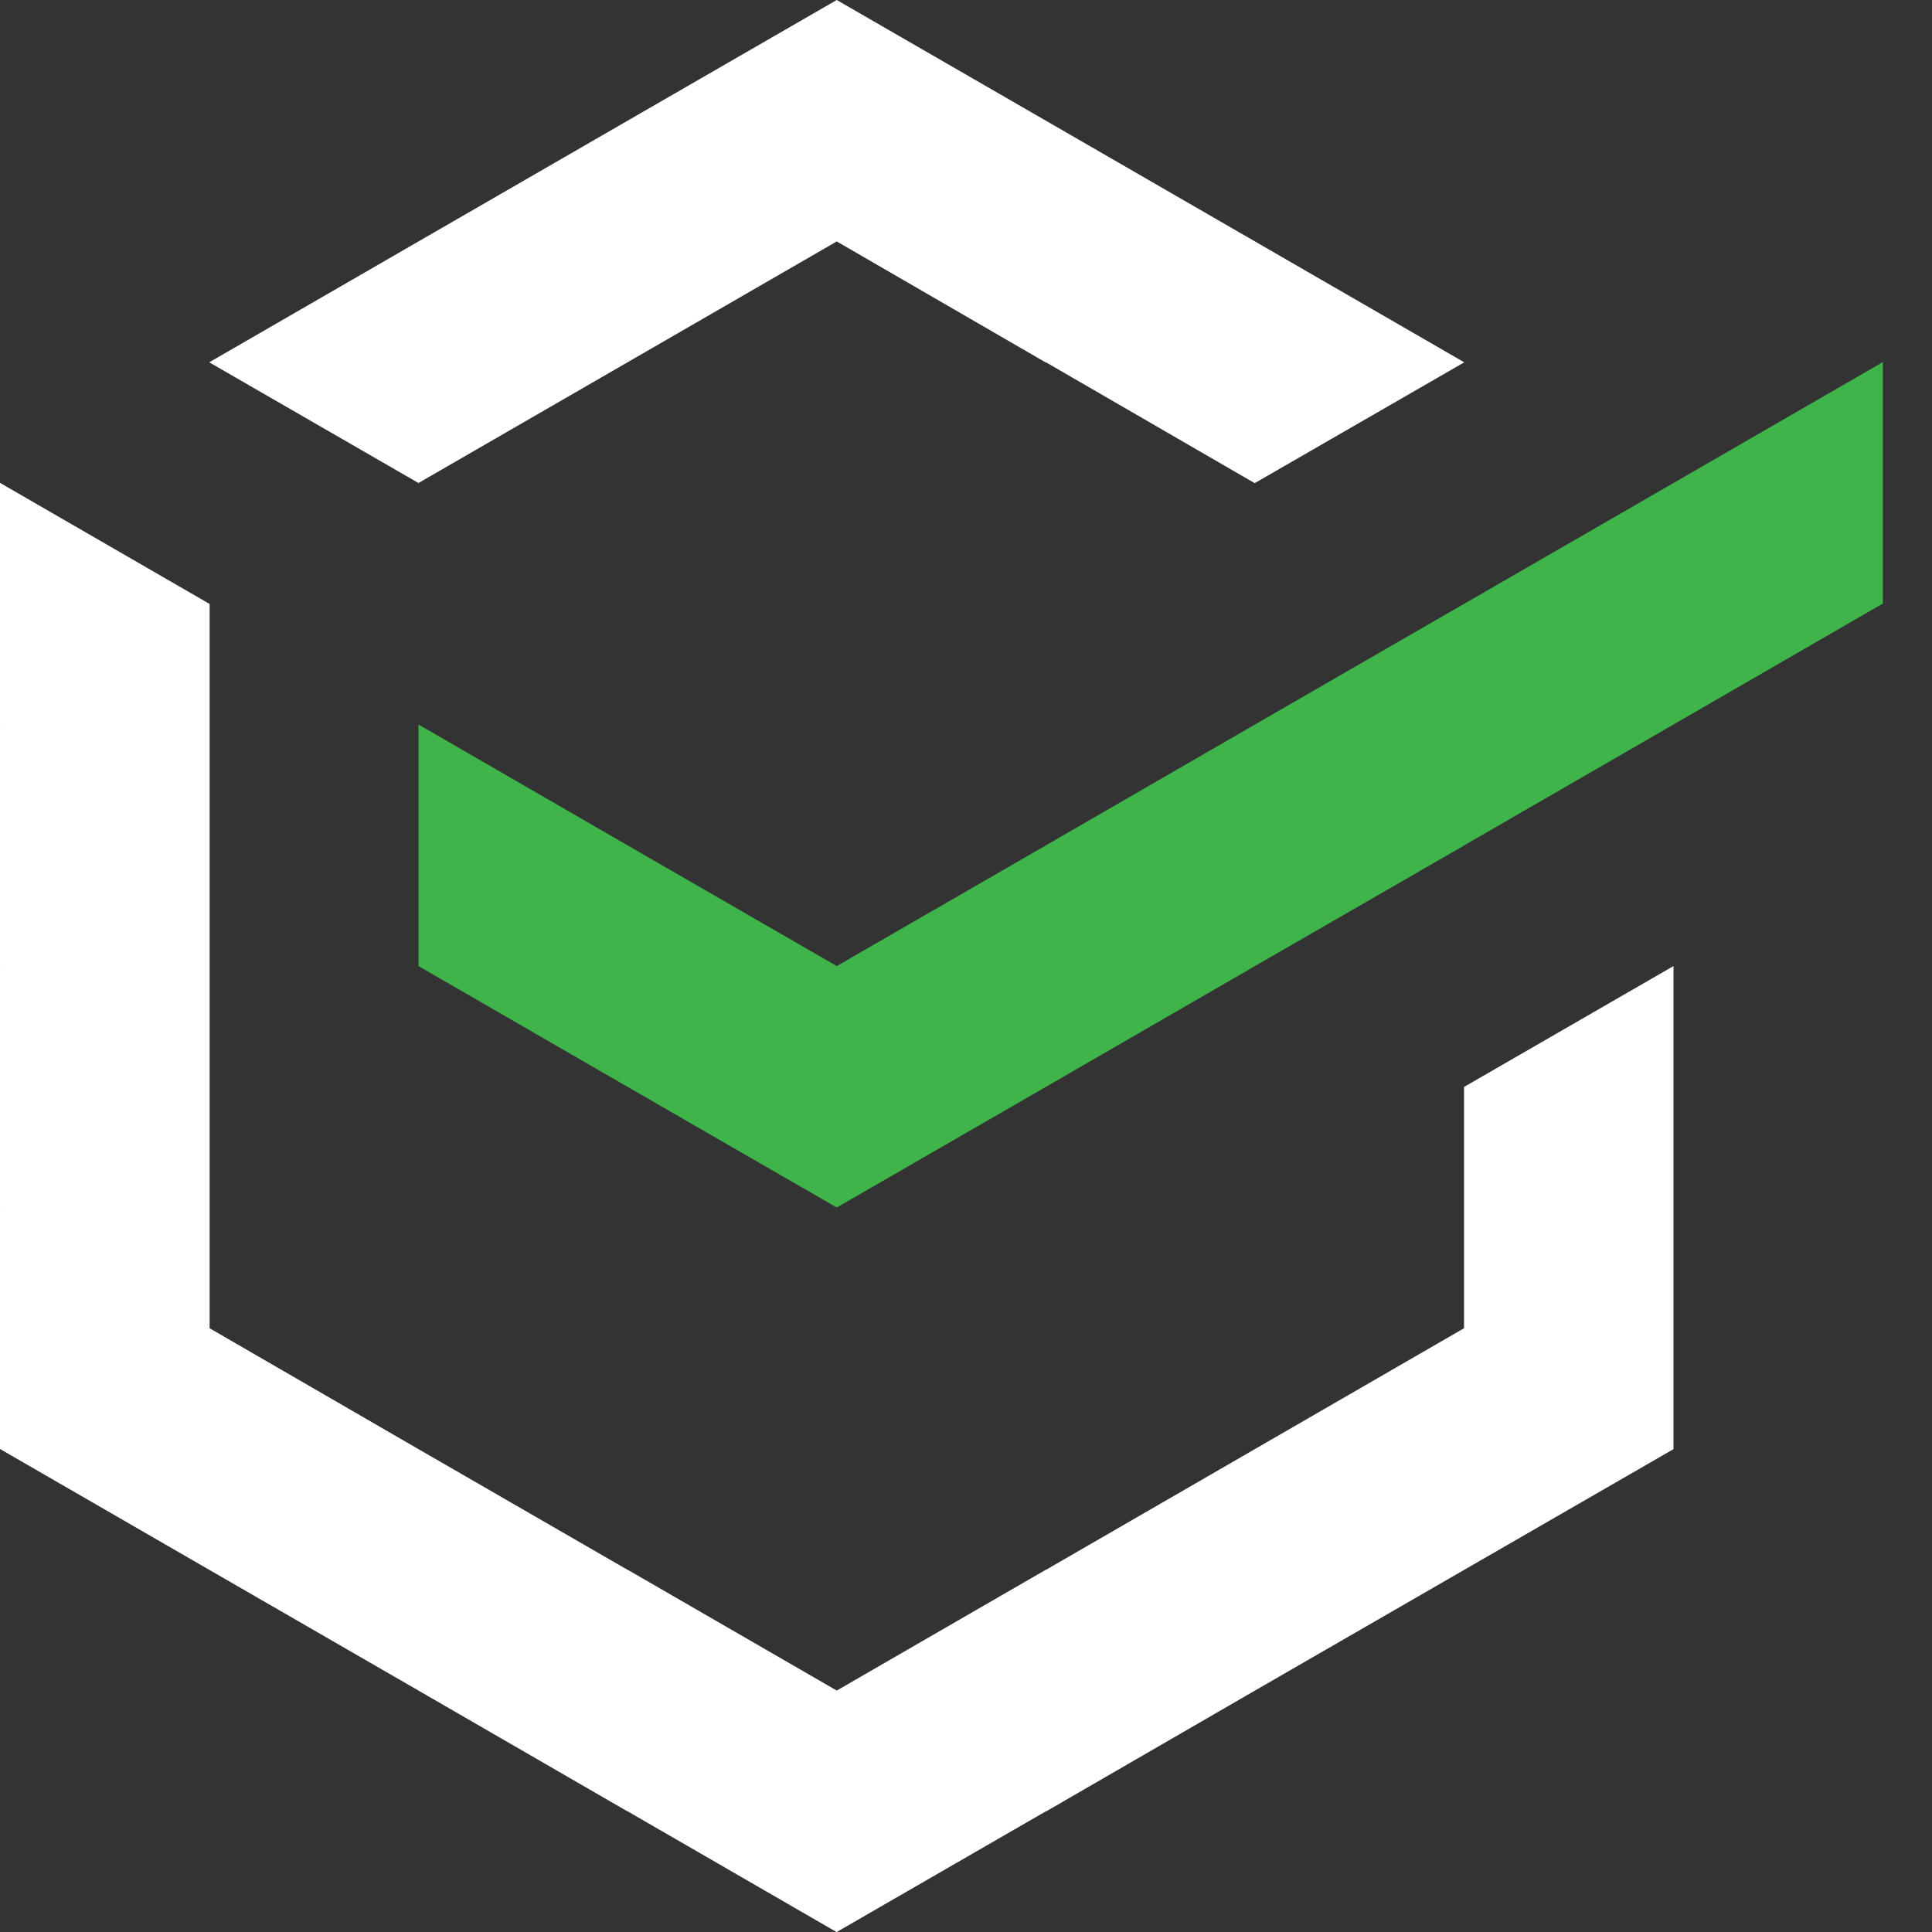 <svg width="30" height="30" viewBox="0 0 30 30" fill="none" xmlns="http://www.w3.org/2000/svg">
	<rect x="0" y="0" width="30" height="30" fill="#333333" stroke="none"/>
	<path
		d="M22.737 5.626L19.487 7.5H19.479L16.242 5.626H16.234L12.993 3.749L9.744 5.626L6.498 7.5L3.249 5.626L6.498 3.749L9.744 1.875L12.993 0L16.242 1.875L19.487 3.749L22.737 5.626Z"
		fill="white" />
	<path
		d="M25.986 15.001V22.502L22.737 24.376L19.487 26.251L16.248 28.125H16.242L12.993 30H12.989L9.744 28.125H9.74L6.498 26.251L3.249 24.376L0.004 22.502L0 22.495V18.754L0.004 18.75L0 18.746V15.005L0.004 15.001L0 14.995V11.256L0.004 11.25L0 11.246V7.5H0.004L3.249 9.375L3.255 9.379V20.625L6.498 22.502L9.744 24.376H9.748L12.993 26.251L16.238 24.376H16.242L22.733 20.625V16.88L22.737 16.876L25.986 15.001Z"
		fill="white" />
	<path
		d="M29.237 5.626V9.375H29.231L25.986 11.25L22.737 13.126L22.733 13.12V13.13L19.487 15.001L16.242 16.876L12.993 18.75L9.744 16.876L6.498 15.001V11.25L9.744 13.126L12.993 15.001L16.242 13.126L19.487 11.25L22.729 9.379L22.733 9.375H22.737L25.986 7.5L29.231 5.626H29.237Z"
		fill="#3EB44A" />
</svg>

